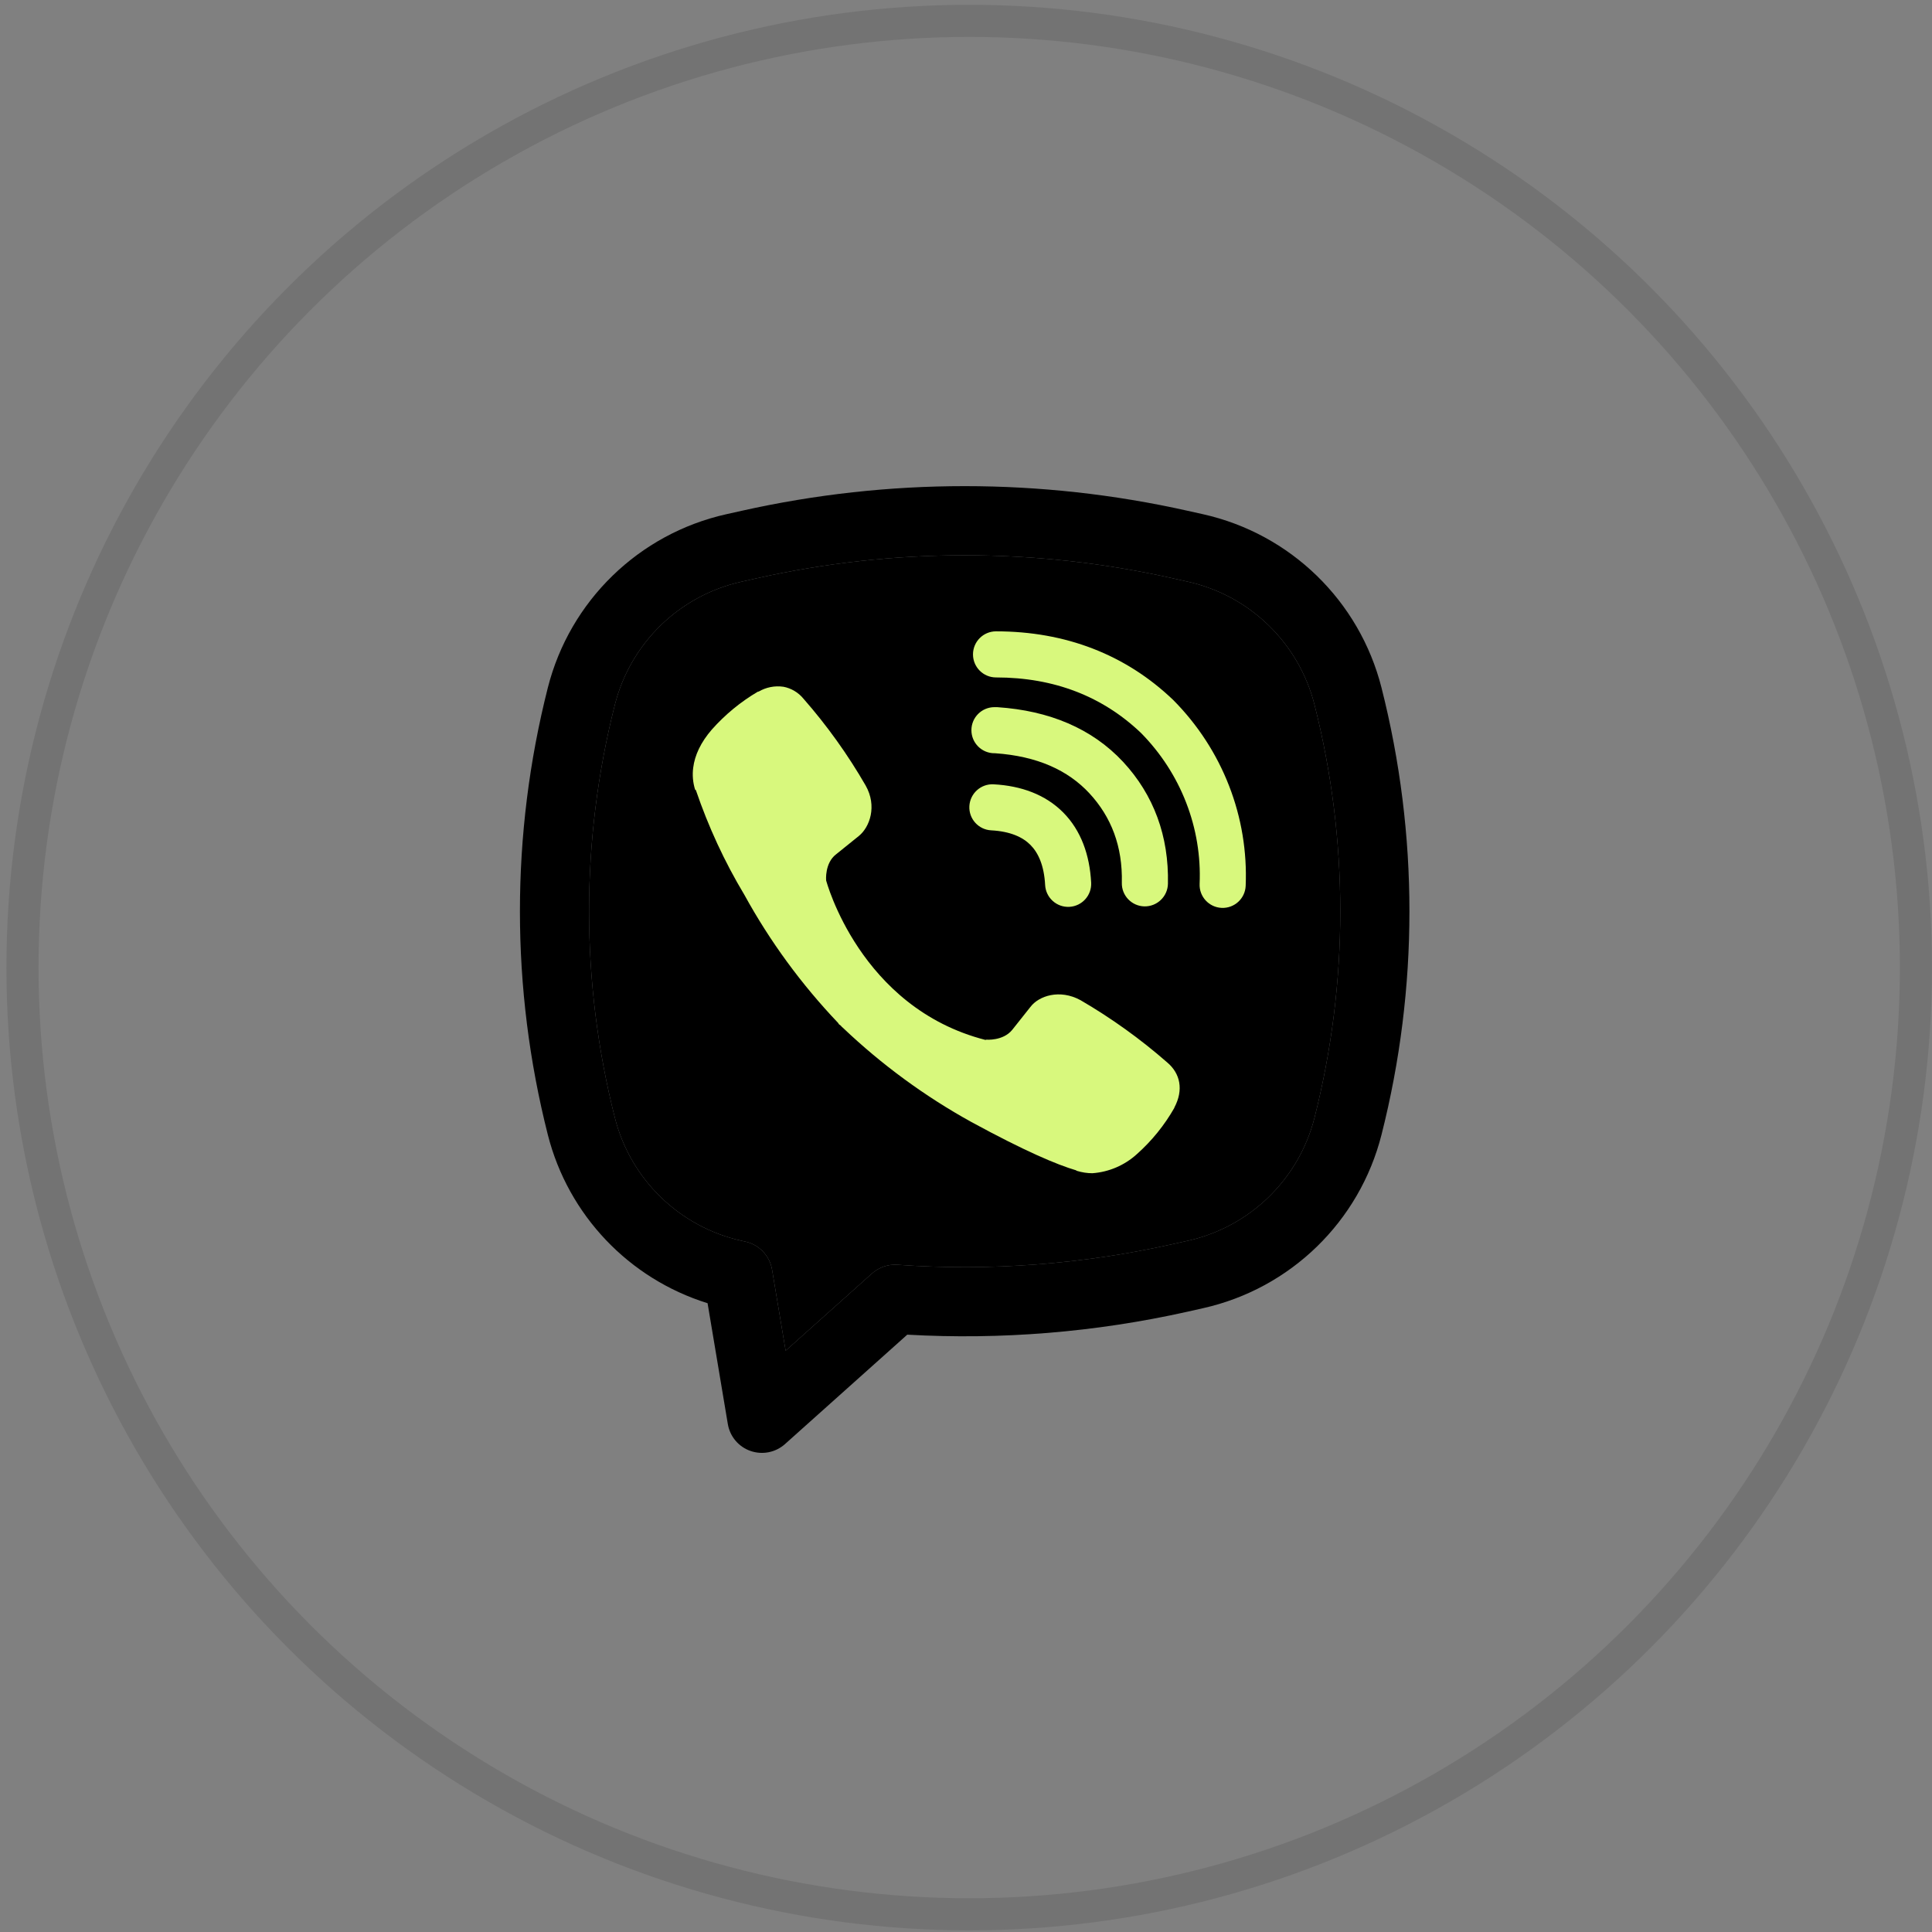 <?xml version="1.0" encoding="UTF-8"?> <svg xmlns="http://www.w3.org/2000/svg" width="50" height="50" viewBox="0 0 50 50" fill="none"><rect x="0" y="0" width="50" height="50" fill="#808080" stroke="none"/><circle cx="25.083" cy="25.041" r="24.501" stroke="black" stroke-opacity="0.1" stroke-width="0.831"></circle><path fill-rule="evenodd" clip-rule="evenodd" d="M19.201 13.218C22.997 12.369 26.934 12.369 30.73 13.218L31.134 13.308C33.397 13.814 35.183 15.55 35.753 17.797C36.717 21.594 36.717 25.571 35.753 29.368C35.183 31.615 33.397 33.35 31.134 33.856L30.73 33.947C28.345 34.48 25.905 34.678 23.48 34.541L20.315 37.373C20.072 37.59 19.73 37.658 19.422 37.55C19.114 37.443 18.89 37.176 18.836 36.854L18.312 33.727C16.282 33.096 14.707 31.452 14.178 29.368C13.215 25.571 13.215 21.594 14.178 17.797C14.748 15.55 16.534 13.814 18.797 13.308L19.201 13.218ZM30.339 14.964C26.8 14.173 23.131 14.173 19.592 14.964L19.187 15.055C17.583 15.413 16.317 16.644 15.913 18.237C15.022 21.745 15.022 25.42 15.913 28.928C16.317 30.521 17.583 31.751 19.187 32.11L19.294 32.134C19.649 32.213 19.921 32.5 19.981 32.859L20.332 34.956L22.566 32.958C22.746 32.797 22.984 32.715 23.226 32.732C25.604 32.901 28 32.723 30.339 32.2L30.744 32.11C32.348 31.751 33.614 30.521 34.019 28.928C34.909 25.42 34.909 21.745 34.019 18.237C33.614 16.644 32.348 15.413 30.744 15.055L30.339 14.964Z" fill="black"></path><path d="M30.339 14.964C26.8 14.173 23.131 14.173 19.592 14.964L19.187 15.055C17.583 15.413 16.317 16.644 15.913 18.237C15.022 21.745 15.022 25.42 15.913 28.928C16.317 30.521 17.583 31.751 19.187 32.11L19.294 32.134C19.649 32.213 19.921 32.5 19.981 32.859L20.332 34.956L22.566 32.958C22.746 32.797 22.984 32.715 23.226 32.732C25.604 32.901 28 32.723 30.339 32.2L30.744 32.11C32.348 31.751 33.614 30.521 34.019 28.928C34.909 25.42 34.909 21.745 34.019 18.237C33.614 16.644 32.348 15.413 30.744 15.055L30.339 14.964Z" fill="black"></path><path d="M20.272 17.773C20.051 17.741 19.825 17.786 19.632 17.899H19.616C19.168 18.162 18.765 18.494 18.421 18.882C18.135 19.212 17.98 19.547 17.94 19.868C17.915 20.06 17.932 20.252 17.989 20.435L18.009 20.448C18.331 21.393 18.751 22.303 19.265 23.159C19.926 24.363 20.741 25.475 21.687 26.47L21.715 26.511L21.76 26.544L21.788 26.576L21.821 26.605C22.819 27.554 23.935 28.372 25.14 29.038C26.518 29.788 27.354 30.143 27.856 30.29V30.298C28.003 30.343 28.137 30.363 28.271 30.363C28.699 30.332 29.104 30.158 29.421 29.87C29.808 29.526 30.136 29.121 30.392 28.671V28.664C30.633 28.211 30.551 27.783 30.204 27.493C29.51 26.886 28.759 26.347 27.961 25.883C27.427 25.593 26.885 25.769 26.665 26.062L26.196 26.653C25.956 26.947 25.519 26.906 25.519 26.906L25.506 26.914C22.249 26.082 21.38 22.784 21.38 22.784C21.38 22.784 21.339 22.335 21.641 22.107L22.228 21.634C22.509 21.405 22.705 20.863 22.403 20.329C21.942 19.53 21.404 18.779 20.797 18.086C20.664 17.922 20.478 17.811 20.271 17.772L20.272 17.773Z" fill="#D8F87D"></path><path d="M25.777 16.339C25.448 16.339 25.181 16.606 25.181 16.936C25.181 17.265 25.448 17.532 25.777 17.532C27.285 17.532 28.539 18.025 29.529 18.969C30.039 19.486 30.436 20.098 30.696 20.768C30.958 21.44 31.077 22.157 31.046 22.875C31.032 23.204 31.288 23.482 31.617 23.496C31.946 23.51 32.224 23.255 32.238 22.926C32.275 22.042 32.129 21.161 31.808 20.336C31.487 19.51 30.998 18.758 30.372 18.125L30.36 18.113C29.131 16.938 27.573 16.339 25.777 16.339Z" fill="#D8F87D"></path><path d="M25.737 18.301C25.407 18.301 25.14 18.568 25.14 18.897C25.14 19.227 25.407 19.494 25.737 19.494H25.756C26.845 19.57 27.637 19.933 28.192 20.529C28.76 21.142 29.055 21.904 29.033 22.846C29.025 23.176 29.286 23.449 29.615 23.457C29.945 23.464 30.218 23.203 30.226 22.874C30.254 21.637 29.856 20.569 29.066 19.717L29.065 19.716C28.258 18.85 27.151 18.392 25.817 18.302L25.797 18.301H25.737Z" fill="#D8F87D"></path><path d="M25.714 20.298C25.385 20.281 25.105 20.534 25.087 20.863C25.07 21.191 25.323 21.472 25.651 21.489C26.151 21.516 26.469 21.666 26.669 21.868C26.87 22.071 27.021 22.396 27.048 22.905C27.066 23.234 27.347 23.487 27.676 23.469C28.005 23.451 28.257 23.17 28.239 22.841C28.201 22.125 27.977 21.493 27.517 21.028C27.056 20.563 26.427 20.336 25.714 20.298Z" fill="#D8F87D"></path></svg> 